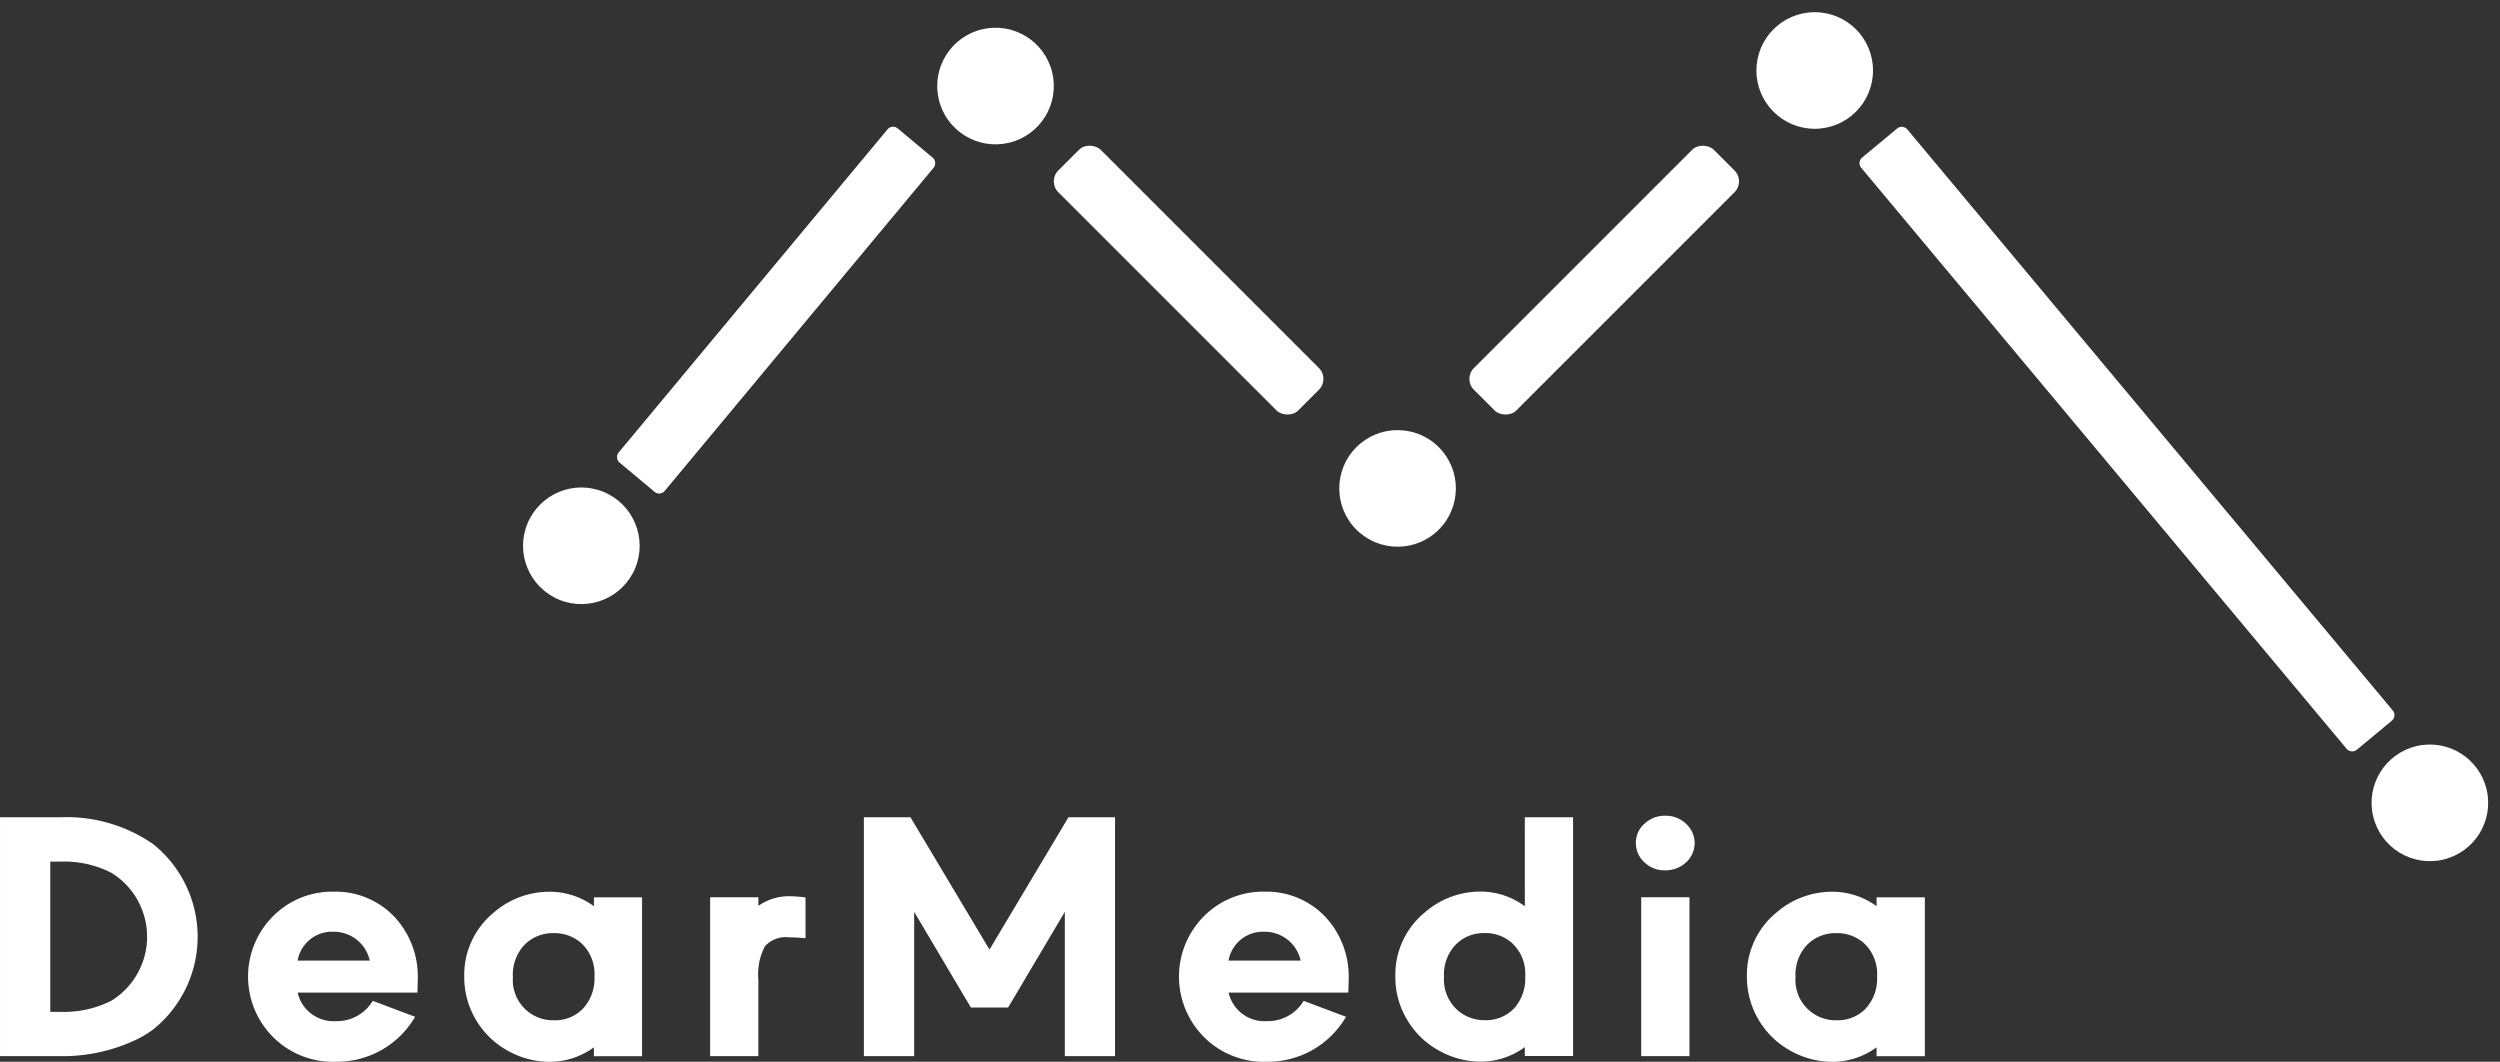 <svg xmlns="http://www.w3.org/2000/svg" width="138.597" height="58.862"><rect width="100%" height="100%" fill="#333333" stroke="none"/><g transform="translate(-275.765 -236.291)" fill="#fff"><path data-name="パス 8" d="M325.535 243.413a.4.4 0 00-.568.051l-14.9 17.906a.406.406 0 00.051.57l1.931 1.615a.4.4 0 00.569-.051l14.9-17.907a.407.407 0 00-.051-.57z"/><path data-name="パス 9" d="M381.508 243.468a.406.406 0 00-.57-.052l-1.937 1.609a.4.4 0 00-.052.568l26.909 32.209a.407.407 0 00.57.052l1.936-1.609a.4.4 0 00.052-.568z"/><rect data-name="長方形 177" width="3.325" height="18.812" rx=".85" transform="rotate(-45 464.282 -279.8)"/><circle data-name="楕円形 54" cx="3.232" cy="3.232" r="3.232" transform="rotate(-67.5 352.654 -93.164)"/><circle data-name="楕円形 55" cx="3.232" cy="3.232" r="3.232" transform="translate(373.139 236.967)"/><circle data-name="楕円形 56" cx="3.232" cy="3.232" r="3.232" transform="rotate(-13.34 1183.96 -1279.074)"/><circle data-name="楕円形 57" cx="3.232" cy="3.232" r="3.232" transform="rotate(-45 492.25 -289.203)"/><circle data-name="楕円形 58" cx="3.232" cy="3.232" r="3.232" transform="rotate(-13.283 1398.766 -1606.735)"/><rect data-name="長方形 178" width="18.812" height="3.325" rx=".85" transform="rotate(-45 489.022 -302.137)"/><path data-name="パス 10" d="M284.24 283.076a8.422 8.422 0 00-5.156-1.475h-3.318v13.241h3.318a9.5 9.5 0 004.411-1 6.2 6.2 0 00.756-.475 6.585 6.585 0 00-.01-10.292zm-2.3 8.692a5.781 5.781 0 01-2.788.62h-.6v-8.332h.6a5.781 5.781 0 012.788.621 4.164 4.164 0 010 7.091z"/><path data-name="パス 11" d="M294.255 285.724a4.616 4.616 0 00-3.145 1.164 4.741 4.741 0 00-.326 6.771 4.682 4.682 0 003.594 1.494 5.012 5.012 0 004.4-2.493l-2.348-.883a2.315 2.315 0 01-2.063 1.125 2.037 2.037 0 01-2.1-1.581h6.638c.013-.381.02-.614.02-.7a4.859 4.859 0 00-1.256-3.463 4.5 4.5 0 00-3.414-1.434zm-1.991 3.822a1.935 1.935 0 012-1.6 2.034 2.034 0 012 1.6z"/><path data-name="パス 12" d="M308.691 286.529a4.156 4.156 0 00-2.41-.8 4.7 4.7 0 00-3.155 1.164 4.469 4.469 0 00-1.624 3.541 4.592 4.592 0 00.674 2.435 4.64 4.64 0 001.767 1.688 4.771 4.771 0 002.338.6 4.153 4.153 0 002.41-.805v.495h2.67v-8.808h-2.67zm-.592 5.665a2.151 2.151 0 01-1.623.66 2.229 2.229 0 01-2.277-2.387 2.427 2.427 0 01.612-1.765 2.2 2.2 0 011.634-.679 2.256 2.256 0 011.5.514 2.317 2.317 0 01.776 1.882 2.458 2.458 0 01-.623 1.775z"/><path data-name="パス 13" d="M317.808 286.51v-.476h-2.675v8.808h2.675v-4.249a3.324 3.324 0 01.362-1.838 1.547 1.547 0 011.333-.5q.326 0 .919.049v-2.26a7.858 7.858 0 00-.929-.068 2.943 2.943 0 00-1.685.534z"/><path data-name="パス 14" d="M330.621 288.934l-4.38-7.333h-2.584v13.241h2.788v-8l3.145 5.306h2.063l3.145-5.306v8h2.784v-13.241h-2.584z"/><path data-name="パス 15" d="M345.864 285.724a4.615 4.615 0 00-3.145 1.164 4.741 4.741 0 00-.326 6.771 4.681 4.681 0 003.594 1.494 5.013 5.013 0 004.4-2.493l-2.349-.883a2.313 2.313 0 01-2.062 1.125 2.038 2.038 0 01-2.1-1.581h6.637c.013-.381.02-.614.02-.7a4.859 4.859 0 00-1.256-3.463 4.5 4.5 0 00-3.413-1.434zm-1.991 3.822a1.935 1.935 0 012-1.6 2.035 2.035 0 012 1.6z"/><path data-name="パス 16" d="M360.3 286.534a4.118 4.118 0 00-2.41-.815 4.687 4.687 0 00-3.145 1.164 4.467 4.467 0 00-1.624 3.541 4.587 4.587 0 00.674 2.435 4.635 4.635 0 001.766 1.688 4.754 4.754 0 002.328.6 4.155 4.155 0 002.41-.805v.494h2.675v-13.235h-2.675zm-.592 5.655a2.14 2.14 0 01-1.613.66 2.266 2.266 0 01-1.491-.524 2.289 2.289 0 01-.786-1.872 2.412 2.412 0 01.613-1.755 2.182 2.182 0 011.623-.679 2.218 2.218 0 011.491.514 2.3 2.3 0 01.776 1.872 2.5 2.5 0 01-.613 1.789z"/><path data-name="長方形 179" d="M366.752 286.034h2.675v8.808h-2.675z"/><path data-name="パス 17" d="M368.079 281.514a1.63 1.63 0 00-1.143.441 1.382 1.382 0 00-.48 1.052 1.442 1.442 0 00.469 1.087 1.6 1.6 0 001.144.446 1.653 1.653 0 001.169-.441 1.437 1.437 0 00.067-2.071 1.621 1.621 0 00-1.226-.514z"/><path data-name="パス 18" d="M379.8 286.529a4.157 4.157 0 00-2.41-.8 4.7 4.7 0 00-3.155 1.164 4.469 4.469 0 00-1.624 3.541 4.673 4.673 0 002.441 4.123 4.77 4.77 0 002.338.6 4.154 4.154 0 002.41-.805v.495h2.675v-8.808H379.8zm-.592 5.665a2.152 2.152 0 01-1.624.66 2.229 2.229 0 01-2.277-2.387 2.426 2.426 0 01.612-1.765 2.2 2.2 0 011.634-.679 2.258 2.258 0 011.5.514 2.318 2.318 0 01.776 1.882 2.459 2.459 0 01-.622 1.775z"/></g></svg>